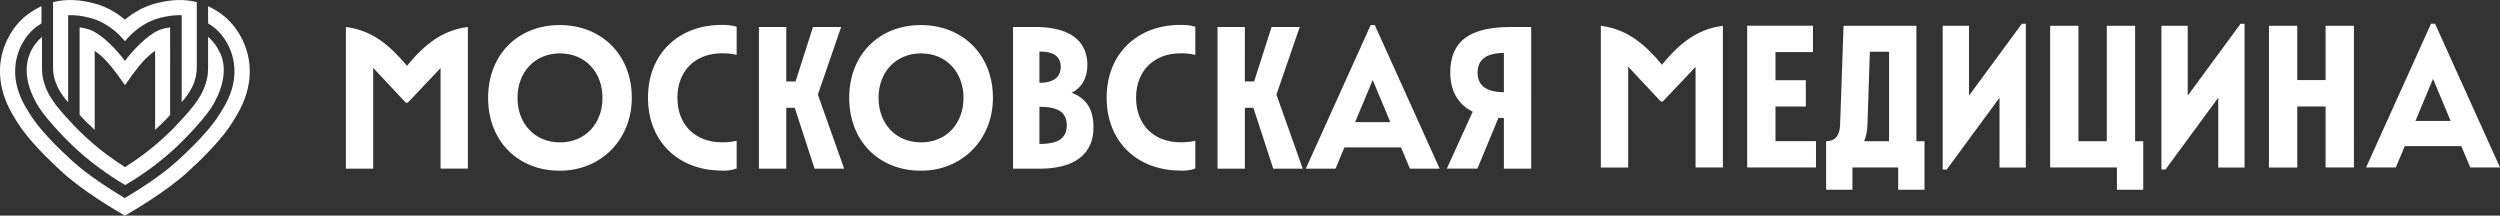 <?xml version="1.0" encoding="UTF-8"?>
<svg id="_Слой_2" data-name="Слой 2" xmlns="http://www.w3.org/2000/svg" viewBox="0 0 298.31 25.73">
  <rect x="0" y="0" width="298.31" height="25.73" fill="#333333" stroke="none"/>
  <defs>
    <style>
      .cls-1 {
        fill: #fff;
      }
    </style>
  </defs>
  <g id="svg7">
    <path class="cls-1" d="M288.22,14.43l2.1-5.02,2.1,5.02h-4.2ZM282.33,19.98h3.55l1.06-2.54h6.76l1.06,2.54h3.55l-7.75-17.15h-.48l-7.75,17.15ZM277.5,19.98h3.38V3.08h-3.38v6.47h-3.38V3.08h-3.38v16.91h3.38v-7.29h3.38v7.29ZM257.91,20.23h.48l6.3-8.57v8.33h3.14V2.84h-.48l-6.3,8.57V3.08h-3.14v17.15ZM244.63,19.98h7.97v2.66h3.14v-5.79h-.97V3.08h-3.38v13.77h-3.38V3.08h-3.38v16.91ZM231.81,20.23h.48l6.3-8.57v8.33h3.14V2.84h-.48l-6.3,8.57V3.08h-3.14v17.15ZM222.44,16.85c.22-.53.36-1.18.39-1.96l.29-8.72h2.29v10.68h-2.97ZM217.9,16.85v5.79h3.14v-2.66h5.46v2.66h3.14v-5.79h-.97V3.08h-8.69l-.41,11.81c-.05,1.42-.7,1.96-1.67,1.96M208.48,19.98h8.21v-3.14h-4.83v-4.13h3.62v-3.14h-3.62v-3.36h4.47v-3.14h-7.85v16.91ZM191.02,3.08v16.91h3.26V7.96l3.89,4.15h.24l3.91-4.13v12h3.26V3.08c-3.14.39-5.27,2.2-7.27,4.64-2.03-2.44-4.15-4.25-7.29-4.64"/>
    <path class="cls-1" d="M179.45,6.32v4.68c-2.05,0-3.14-.77-3.14-2.34s1.09-2.34,3.14-2.34M179.45,14.09v6.04h3.26V3.22h-2.42c-5.07,0-7.24,1.81-7.24,5.43,0,1.96.75,3.72,2.68,4.68l-3.09,6.79h3.65l2.51-6.06.65.02ZM161.7,14.57l2.1-5.02,2.1,5.02h-4.2ZM155.81,20.13h3.55l1.06-2.54h6.76l1.06,2.54h3.55l-7.75-17.15h-.48l-7.75,17.15ZM151.92,20.13h3.53l-3.14-8.84,2.78-8.07h-3.36l-2.08,6.5h-1.11V3.22h-3.26v16.91h3.26v-7.27h1.02l2.37,7.27ZM140.84,20.37c.68,0,1.23-.05,1.79-.27v-3.31c-.56.14-1.04.19-1.76.19-3.14,0-5.31-2.05-5.31-5.31s2.17-5.31,5.31-5.31c.72,0,1.21.05,1.76.19v-3.36c-.56-.17-1.09-.22-1.79-.22-5.07,0-8.79,3.38-8.79,8.69s3.72,8.69,8.79,8.69M124.03,9.89v-3.74c1.64,0,2.54.53,2.54,1.86,0,1.21-.92,1.88-2.54,1.88M124.03,17.18v-4.44c2.29,0,3.26.7,3.26,2.22s-.99,2.22-3.26,2.22M120.89,20.13h3.14c4.27,0,6.45-1.79,6.45-4.93,0-1.98-.72-3.43-2.61-4.13,1.28-.65,1.88-1.84,1.88-3.31,0-2.9-2.1-4.54-6.21-4.54h-2.66v16.91ZM109.9,16.99c-3.02,0-5.07-2.25-5.07-5.31s2.05-5.31,5.07-5.31,5.07,2.25,5.07,5.31-2.05,5.31-5.07,5.31M109.88,20.37c4.95,0,8.6-3.74,8.6-8.69,0-5.19-3.65-8.69-8.6-8.69s-8.55,3.5-8.55,8.69,3.6,8.69,8.55,8.69M97.2,20.13h3.53l-3.14-8.84,2.78-8.07h-3.36l-2.08,6.5h-1.11V3.22h-3.26v16.91h3.26v-7.27h1.01l2.37,7.27ZM86.11,20.37c.68,0,1.23-.05,1.79-.27v-3.31c-.56.14-1.04.19-1.76.19-3.14,0-5.31-2.05-5.31-5.31s2.17-5.31,5.31-5.31c.72,0,1.21.05,1.76.19v-3.36c-.56-.17-1.09-.22-1.79-.22-5.07,0-8.79,3.38-8.79,8.69s3.72,8.69,8.79,8.69M66.82,16.99c-3.02,0-5.07-2.25-5.07-5.31s2.05-5.31,5.07-5.31,5.07,2.25,5.07,5.31-2.05,5.31-5.07,5.31M66.79,20.37c4.95,0,8.6-3.74,8.6-8.69,0-5.19-3.65-8.69-8.6-8.69s-8.55,3.5-8.55,8.69,3.6,8.69,8.55,8.69M41.27,3.22v16.91h3.26v-12.03l3.89,4.15h.24l3.91-4.13v12h3.26V3.22c-3.14.39-5.27,2.2-7.27,4.64-2.03-2.44-4.15-4.25-7.29-4.64"/>
    <path class="cls-1" d="M26.43,1.68c-.53-.38-1.06-.69-1.6-.94,0,.6,0,1.31,0,2.05.18.11.35.22.53.35,1.94,1.39,3.94,5.06,1.47,9.44-.78,1.39-1.41,2.21-2.11,3.02-.94,1.08-1.79,1.98-3.6,3.63-1.87,1.71-4.64,3.46-6.23,4.41-1.58-.95-4.36-2.7-6.23-4.41-1.81-1.65-2.66-2.55-3.6-3.63-.7-.81-1.33-1.63-2.11-3.02-2.46-4.38-.47-8.04,1.47-9.44.18-.13.35-.24.53-.35,0-.74,0-1.45,0-2.05-.54.25-1.07.56-1.6.94C.91,3.45-1.66,8.05,1.38,13.45c.73,1.3,1.41,2.27,2.32,3.32.99,1.13,1.87,2.07,3.74,3.78,2.47,2.26,6.28,4.5,7.46,5.18h0c1.18-.67,4.98-2.92,7.46-5.18,1.87-1.71,2.76-2.65,3.74-3.78.92-1.05,1.59-2.02,2.32-3.32,3.04-5.4.47-10-2-11.77"/>
    <path class="cls-1" d="M26.27,6.38c-.34-.83-.87-1.48-1.44-1.99,0,1.63,0,3.12,0,3.61,0,.11,0,.21-.01.32,0,.48-.07.99-.24,1.53-.17.61-.43,1.15-.72,1.65,0,0,0,0,0,0-.08.15-.19.32-.32.51-.04.06-.08.11-.12.16-.02.02-.03.05-.05.07-.06.09-.13.17-.19.26,0,0,0,0,0,.01-.05.07-.11.14-.16.2-.54.68-1.25,1.48-2.01,2.27-.37.39-.75.77-1.14,1.13-.14.13-.28.26-.42.39-1.67,1.53-3.42,2.74-4.53,3.44-1.11-.7-2.86-1.91-4.53-3.44-.14-.13-.28-.26-.42-.39-.39-.36-.77-.74-1.14-1.13-.76-.79-1.47-1.59-2.01-2.27-.05-.07-.11-.14-.16-.2,0,0,0,0,0-.01-.07-.08-.13-.17-.19-.26-.02-.02-.03-.05-.05-.07-.04-.05-.08-.11-.12-.16-.13-.19-.24-.36-.32-.51,0,0,0,0,0,0-.3-.5-.55-1.04-.72-1.65-.17-.54-.25-1.05-.24-1.53,0-.11-.01-.21-.01-.32,0-.5,0-1.99,0-3.61-.56.5-1.09,1.15-1.44,1.99-.72,1.73-.44,3.75.81,6,.8,1.43,3.06,3.88,4.78,5.46,2.43,2.22,4.95,3.76,5.78,4.24h0c.82-.48,3.35-2.01,5.78-4.24,1.72-1.58,3.98-4.03,4.78-5.46,1.25-2.25,1.53-4.27.81-6"/>
    <path class="cls-1" d="M23.38.23c-1.44-.35-2.98-.29-4.74.16-1.57.4-2.81,1.18-3.73,1.96-.92-.78-2.16-1.56-3.73-1.96C9.42-.07,7.87-.12,6.43.23c-.03,0-.1.03-.1.03,0,0,0,2.15,0,7.75,0,1.83.84,3.08,1.8,4.2V1.81c.8-.03,1.65.07,2.59.32,2.12.54,3.53,1.98,4.19,2.79h0s0,0,0,0c.66-.81,2.07-2.25,4.18-2.79.94-.24,1.79-.34,2.59-.32v10.39c.96-1.12,1.8-2.37,1.8-4.2,0-5.6,0-7.75,0-7.75,0,0-.07-.02-.1-.03"/>
    <path class="cls-1" d="M18.92,3.62c-1.39.6-3.13,2.45-4.01,3.65-.87-1.2-2.62-3.06-4.01-3.65-.42-.18-.91-.29-1.4-.35v10.44c.57.63,1.17,1.22,1.8,1.78V6.07c1.41.92,2.56,2.62,3.58,4.05l.03.05.03-.05c1.02-1.43,2.16-3.13,3.57-4.05v9.43c.62-.56,1.23-1.16,1.79-1.78V3.27c-.48.06-.97.17-1.39.35"/>
  </g>
</svg>